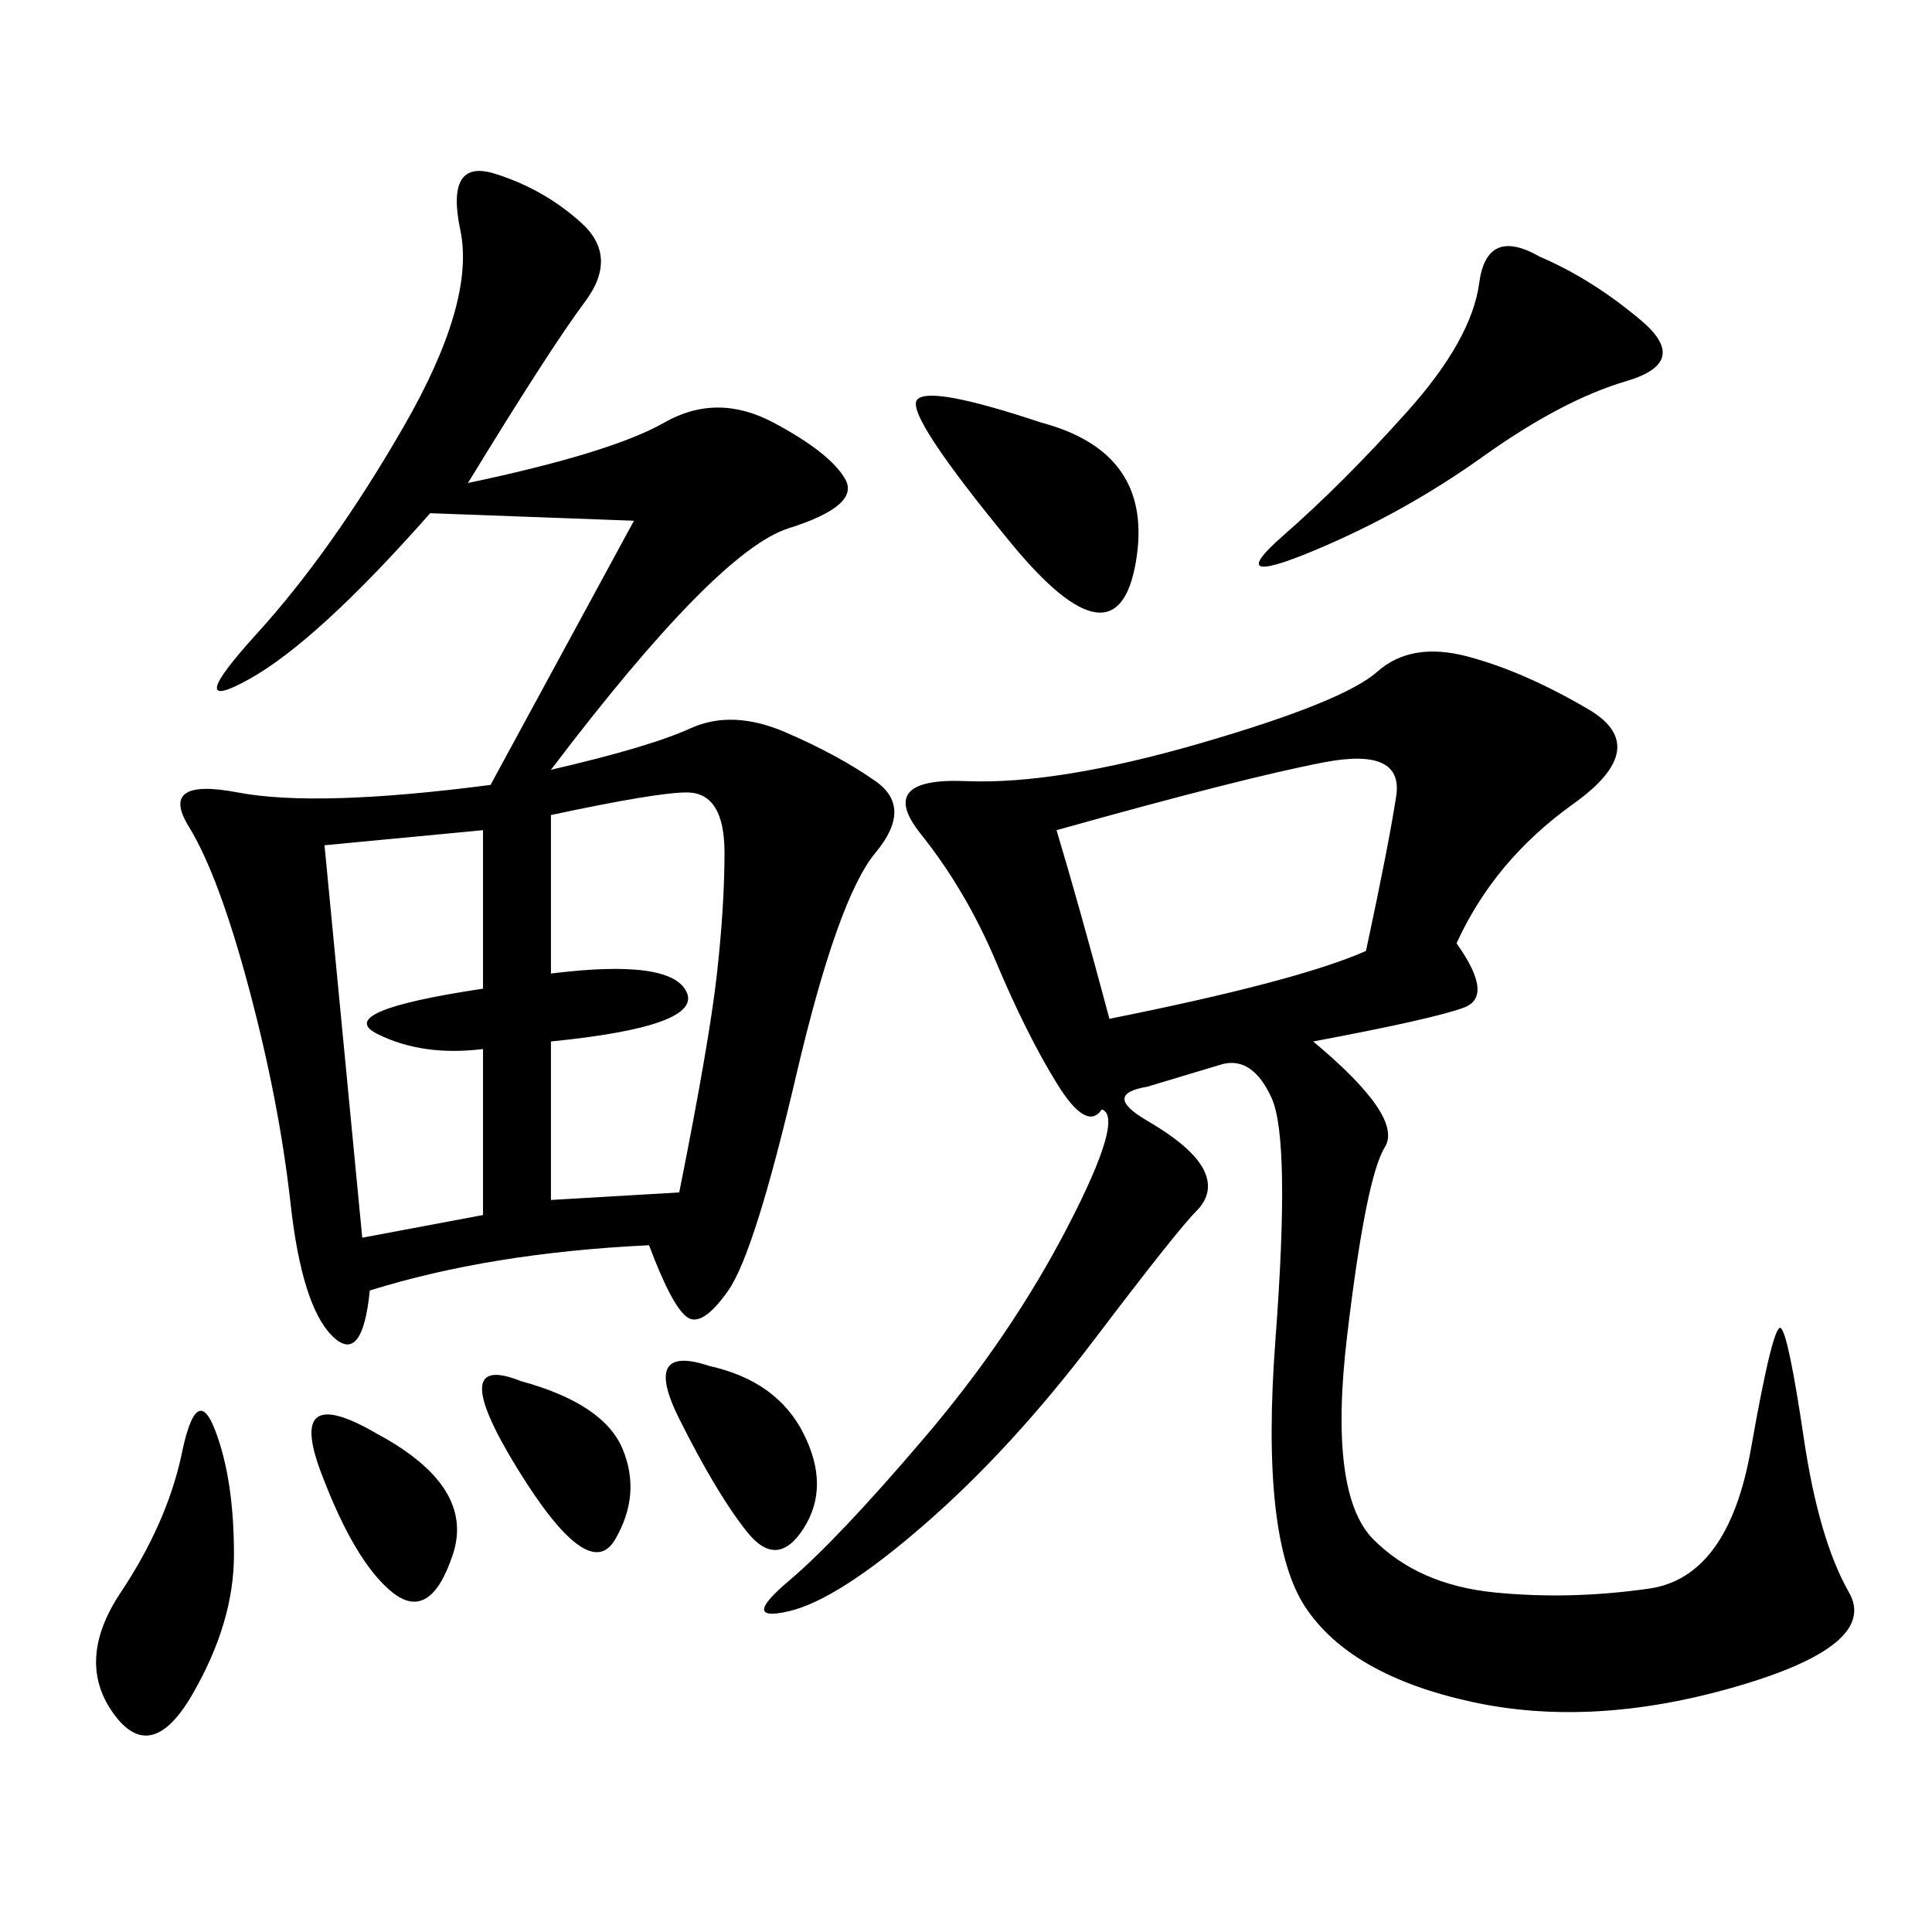 <svg xmlns="http://www.w3.org/2000/svg" xmlns:xlink="http://www.w3.org/1999/xlink" width="300" height="300"><path d="M72.66 75Q94.92 70.31 103.13 65.63Q111.33 60.94 120.12 65.63Q128.91 70.31 131.25 74.41Q133.59 78.52 122.46 82.03Q111.33 85.55 85.55 119.53L85.55 119.53Q100.78 116.02 107.23 113.09Q113.67 110.16 121.88 113.67Q130.08 117.19 135.94 121.29Q141.80 125.39 135.94 132.42Q130.08 139.45 123.63 166.99Q117.19 194.53 113.09 200.39Q108.98 206.25 106.64 204.49Q104.30 202.73 100.78 193.36L100.78 193.36Q76.17 194.53 57.42 200.39L57.42 200.39Q56.25 212.11 51.56 207.42Q46.88 202.73 45.12 186.91Q43.36 171.09 38.67 153.52Q33.98 135.94 29.30 128.32Q24.61 120.70 36.91 123.05Q49.22 125.39 76.17 121.88L76.17 121.88L98.44 80.86L66.80 79.69Q49.22 99.61 38.67 105.47Q28.13 111.33 39.84 98.44Q51.56 85.55 62.70 66.21Q73.83 46.88 71.48 35.74Q69.14 24.61 76.76 26.95Q84.38 29.30 90.23 34.57Q96.09 39.84 90.82 46.88Q85.55 53.91 72.66 75L72.66 75ZM226.17 146.48Q232.03 154.69 227.34 156.45Q222.66 158.20 203.91 161.72L203.91 161.72Q217.97 173.44 215.04 178.13Q212.11 182.81 209.18 207.42Q206.25 232.03 213.28 239.06Q220.31 246.09 232.03 247.27Q243.75 248.44 256.05 246.68Q268.36 244.92 271.88 225Q275.39 205.08 276.56 206.25Q277.73 207.42 280.08 223.24Q282.42 239.06 287.11 247.27Q291.80 255.47 269.53 261.91Q247.27 268.36 228.52 264.26Q209.77 260.16 202.73 249.61Q195.70 239.06 198.05 208.01Q200.39 176.95 197.46 170.51Q194.53 164.06 189.84 165.23L189.84 165.23L178.13 168.75Q171.09 169.92 178.13 174.02Q185.16 178.13 186.91 181.64Q188.67 185.16 185.74 188.09Q182.81 191.02 169.92 208.01Q157.03 225 143.55 236.72Q130.08 248.44 122.46 250.20Q114.84 251.95 122.46 245.51Q130.08 239.06 143.55 223.24Q157.03 207.42 165.82 190.43Q174.61 173.44 171.09 172.27L171.09 172.27Q168.75 175.78 164.06 168.16Q159.38 160.55 154.69 149.41Q150 138.28 142.97 129.49Q135.94 120.70 150 121.29Q164.06 121.88 186.33 115.43Q208.59 108.98 213.87 104.30Q219.14 99.61 227.93 101.95Q236.72 104.30 246.68 110.16Q256.64 116.02 244.34 124.80Q232.03 133.59 226.17 146.48L226.17 146.48ZM172.27 158.20Q201.56 152.34 212.11 147.66L212.11 147.66Q215.63 131.25 216.80 123.63Q217.97 116.02 205.66 118.36Q193.36 120.70 164.06 128.91L164.06 128.91Q167.58 140.63 172.27 158.20L172.27 158.20ZM85.55 126.56L85.55 151.17Q104.30 148.83 106.64 154.10Q108.98 159.38 85.55 161.72L85.55 161.72L85.55 186.33L105.47 185.16Q110.16 161.72 111.33 151.17Q112.50 140.63 112.50 132.42L112.50 132.42Q112.50 123.05 106.64 123.05L106.64 123.05Q101.95 123.05 85.55 126.56L85.55 126.56ZM50.39 131.25L56.25 192.19L75 188.67L75 162.89Q65.63 164.06 58.59 160.55Q51.56 157.03 75 153.52L75 153.52L75 128.91L50.39 131.25ZM239.06 39.84Q247.27 43.36 254.88 49.80Q262.50 56.25 252.54 59.18Q242.58 62.11 230.27 70.90Q217.97 79.69 203.91 85.55Q189.84 91.41 199.22 83.20Q208.59 75 218.55 63.87Q228.52 52.73 229.69 43.95Q230.86 35.16 239.06 39.84L239.06 39.84ZM161.72 65.63Q179.30 70.31 176.37 87.30Q173.44 104.30 157.03 84.38Q140.63 64.45 142.38 62.11Q144.14 59.77 161.72 65.63L161.72 65.63ZM28.13 226.17Q30.47 214.45 33.40 222.07Q36.33 229.69 36.33 241.41L36.33 241.41Q36.33 251.95 29.88 263.09Q23.44 274.22 17.58 266.02Q11.72 257.81 18.75 247.27Q25.78 236.72 28.13 226.17L28.13 226.17ZM110.16 212.11Q120.70 214.45 124.80 222.66Q128.91 230.86 124.80 237.30Q120.70 243.75 116.02 237.89Q111.33 232.03 105.47 220.31Q99.61 208.59 110.16 212.11L110.16 212.11ZM58.59 222.66Q73.83 230.86 70.31 241.41Q66.80 251.95 60.94 247.27Q55.08 242.58 49.80 228.52Q44.53 214.45 58.59 222.66L58.59 222.66ZM80.86 214.45Q93.75 217.97 96.68 225Q99.61 232.03 95.51 239.06Q91.41 246.09 80.27 227.93Q69.14 209.77 80.86 214.45L80.86 214.45Z"/></svg>
